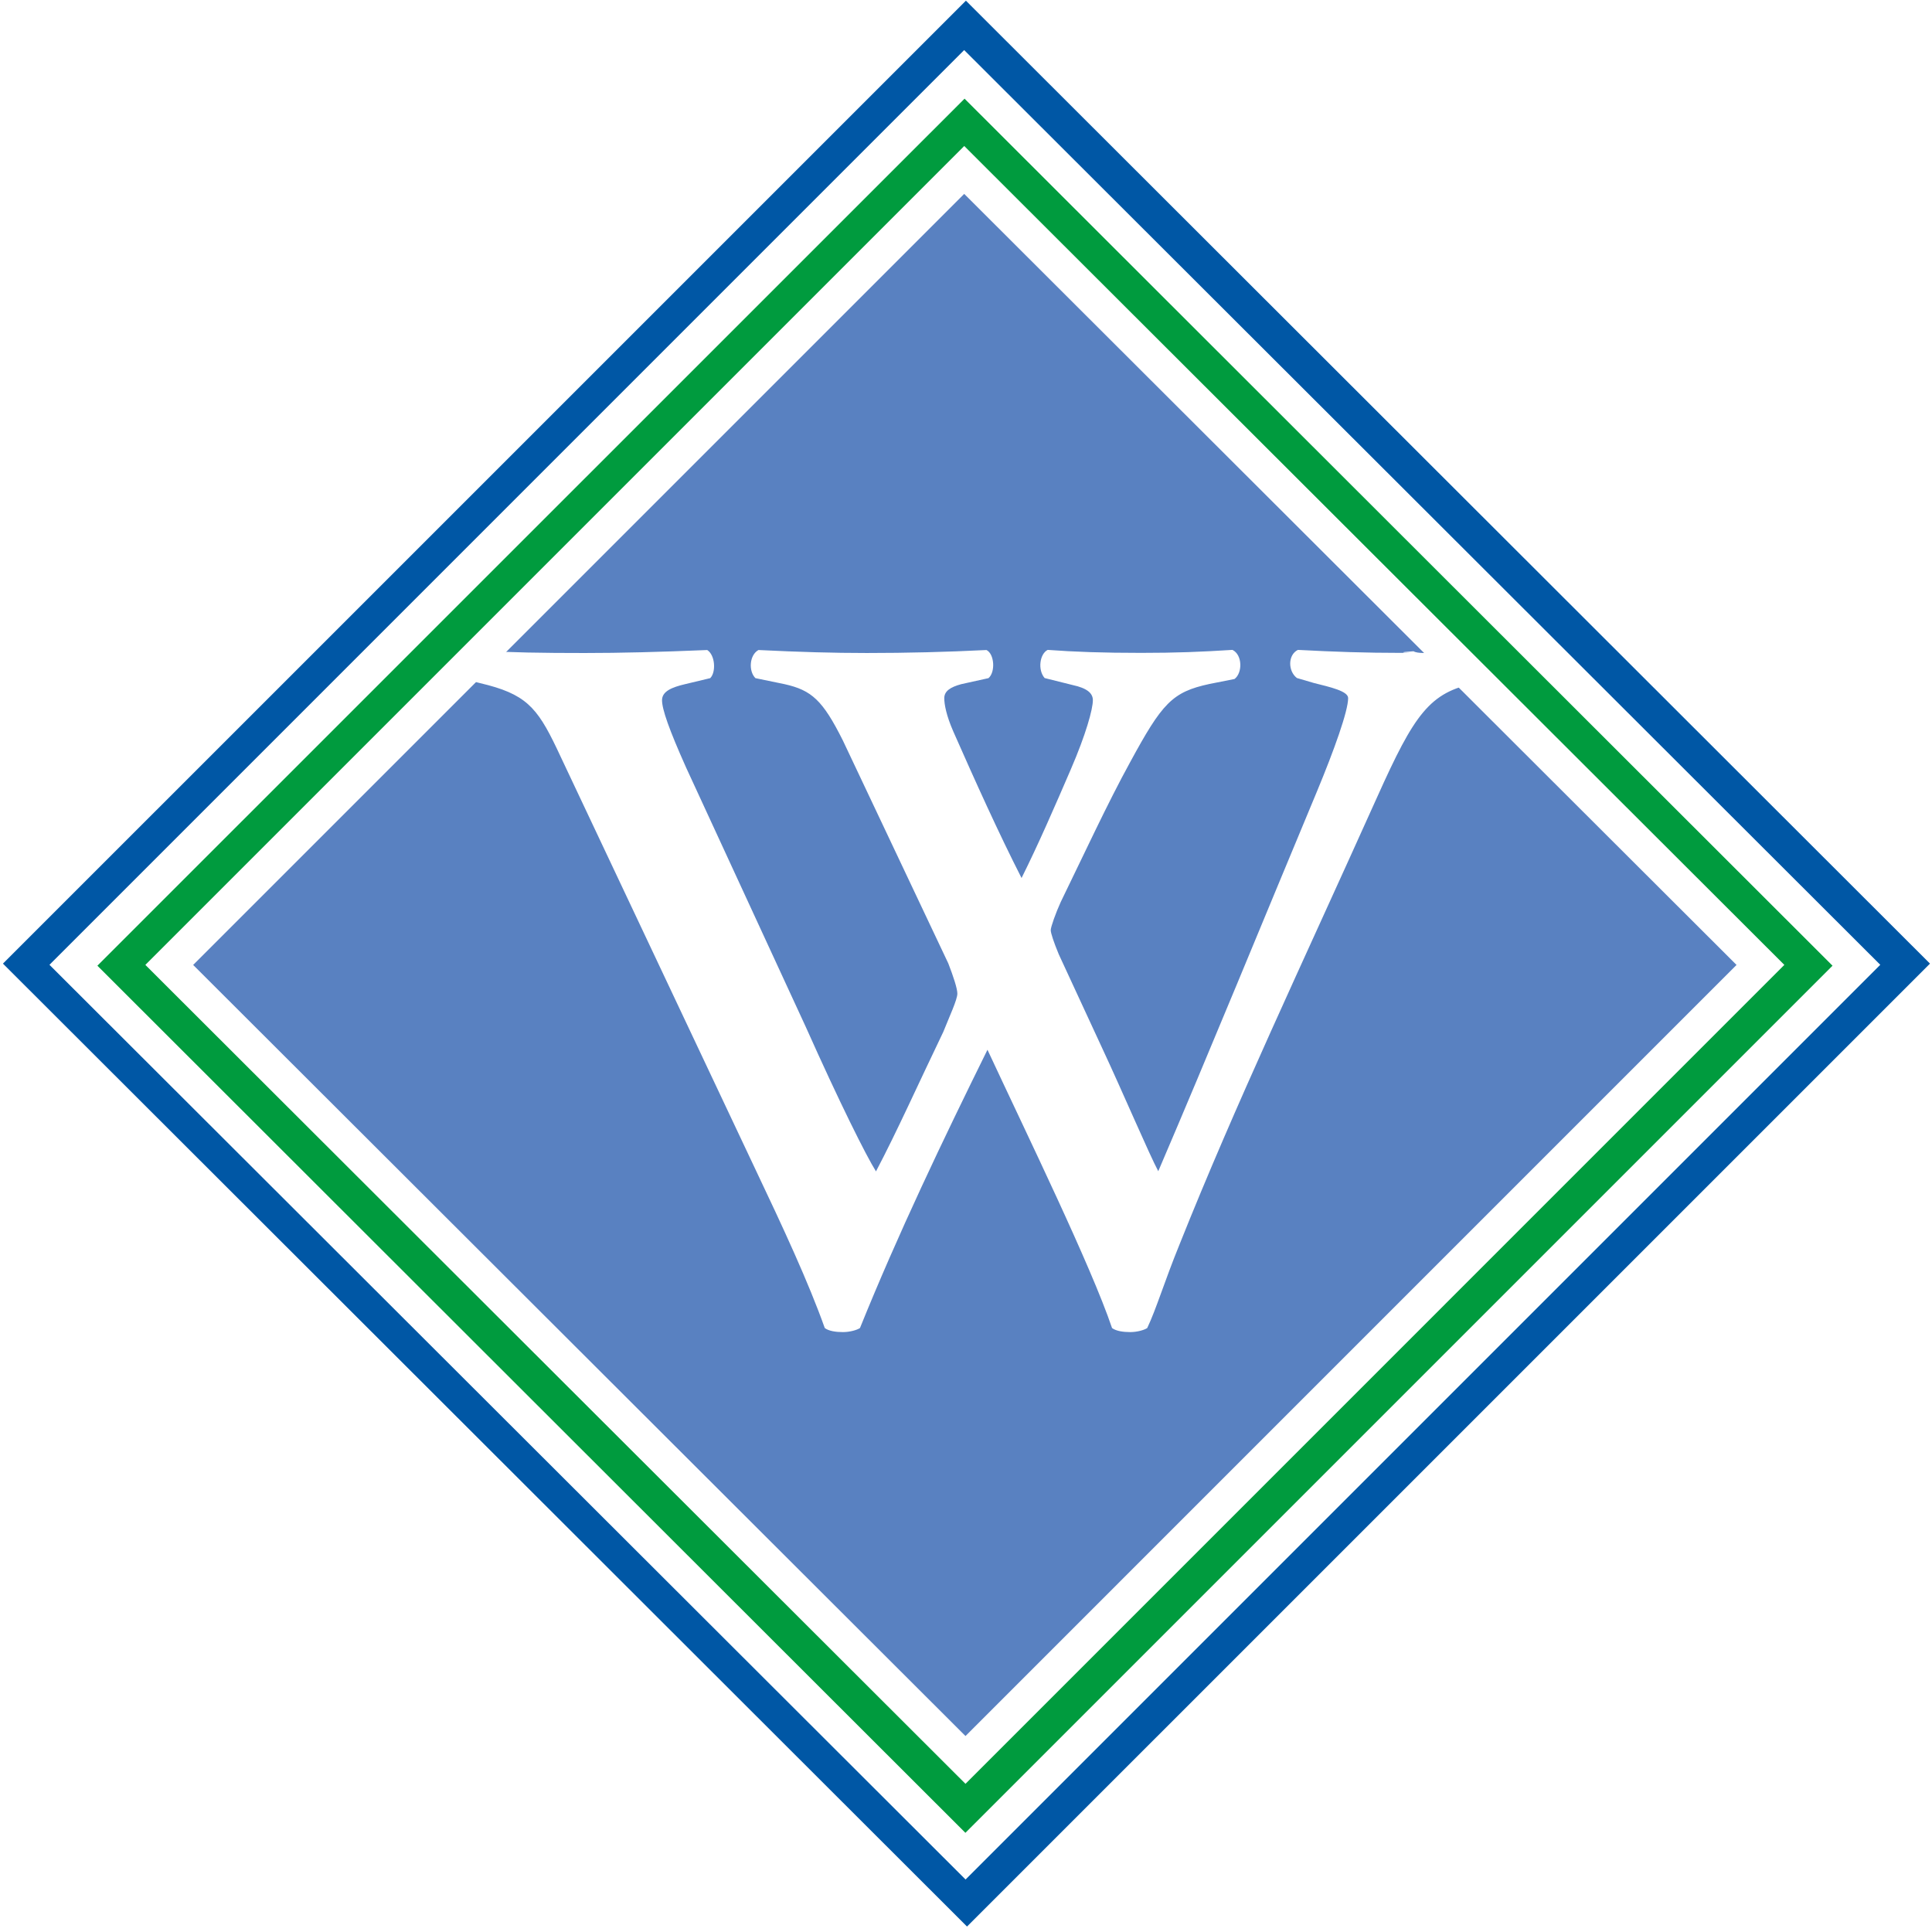 <?xml version="1.0" encoding="iso-8859-1"?>
<!-- Generator: Adobe Illustrator 16.0.4, SVG Export Plug-In . SVG Version: 6.00 Build 0)  -->
<!DOCTYPE svg PUBLIC "-//W3C//DTD SVG 1.1//EN" "http://www.w3.org/Graphics/SVG/1.1/DTD/svg11.dtd">
<svg version="1.1" id="Ebene_1" xmlns="http://www.w3.org/2000/svg" xmlns:xlink="http://www.w3.org/1999/xlink" x="0px" y="0px"
	 width="45.35px" height="45.35px" viewBox="0 0 45.35 45.35" style="enable-background:new 0 0 45.35 45.35;" xml:space="preserve"
	>
<rect style="fill:#FFFFFF;" width="45.35" height="45.35"/>
<g>
	<polygon style="fill:#0057A5;stroke:#0057A5;stroke-width:0.154;stroke-miterlimit:3.864;" points="0.178,22.619 22.673,0.125 
		45.194,22.619 22.699,45.113 	"/>
	<polygon style="fill:#FFFFFF;stroke:#FFFFFF;stroke-width:0.154;stroke-miterlimit:3.864;" points="1.27,22.647 22.632,1.284 
		44.027,22.647 22.665,44.009 	"/>
	<polygon style="fill:#009B3E;stroke:#009B3E;stroke-width:0.154;stroke-miterlimit:3.864;" points="2.395,22.668 22.641,2.425 
		42.906,22.668 22.661,42.913 	"/>
	<polygon style="fill:#FFFFFF;stroke:#FFFFFF;stroke-width:0.154;stroke-miterlimit:3.864;" points="3.521,22.649 22.634,3.536 
		41.775,22.649 22.663,41.763 	"/>
	<polygon style="fill:#5981C1;stroke:#5981C1;stroke-width:0.154;stroke-miterlimit:3.864;" points="4.643,22.65 22.633,4.66 
		40.653,22.65 22.663,40.641 	"/>
	<path style="fill:#FFFFFF;" d="M33.966,15.424c0.164-0.213-0.598-0.021-0.786-0.137c-0.733,0.047,0.49,0.038-0.311,0.038
		c-0.803,0-1.533-0.024-2.404-0.07c-0.236,0.117-0.236,0.495-0.023,0.66l0.399,0.117c0.379,0.095,0.804,0.19,0.804,0.354
		c0,0.306-0.331,1.226-0.732,2.192c-1.25,2.995-2.522,6.109-3.725,8.914c-0.214-0.4-0.826-1.839-1.321-2.899l-1.015-2.194
		c-0.117-0.283-0.188-0.496-0.188-0.566c0-0.072,0.116-0.4,0.235-0.661c0.518-1.061,1.107-2.334,1.627-3.278
		c0.755-1.392,0.989-1.65,1.863-1.839l0.589-0.117c0.189-0.141,0.189-0.566-0.048-0.683c-0.754,0.047-1.318,0.07-2.146,0.07
		c-0.896,0-1.555-0.023-2.192-0.07c-0.189,0.095-0.237,0.472-0.071,0.661l0.661,0.165c0.329,0.071,0.471,0.188,0.471,0.354
		c0,0.212-0.163,0.803-0.519,1.627c-0.377,0.873-0.755,1.746-1.155,2.548c-0.541-1.061-1.083-2.264-1.603-3.442
		c-0.165-0.378-0.211-0.637-0.211-0.779c0-0.165,0.14-0.26,0.4-0.33l0.638-0.141c0.165-0.141,0.141-0.566-0.047-0.66
		c-0.943,0.047-1.862,0.07-2.807,0.07c-0.801,0-1.58-0.023-2.546-0.07c-0.213,0.117-0.237,0.494-0.071,0.66l0.683,0.141
		c0.638,0.143,0.896,0.377,1.369,1.321l2.476,5.235c0.118,0.305,0.212,0.59,0.212,0.708c0,0.142-0.188,0.542-0.329,0.896
		c-0.59,1.226-1.085,2.335-1.581,3.277c-0.236-0.377-0.849-1.603-1.65-3.396l-2.807-6.083c-0.401-0.896-0.565-1.368-0.565-1.581
		c0-0.211,0.236-0.305,0.542-0.377l0.589-0.141c0.141-0.141,0.117-0.542-0.07-0.66c-1.133,0.047-2.028,0.07-2.877,0.07
		c-1.013,0-1.693-0.011-2.542-0.057c-0.211,0.118-0.547,0.506-0.382,0.646l0.661,0.166c0.966,0.259,1.203,0.613,1.697,1.674
		l4.552,9.644c0.683,1.437,1.273,2.711,1.65,3.772c0.095,0.071,0.26,0.095,0.425,0.095s0.33-0.048,0.401-0.095
		c0.896-2.216,1.934-4.386,2.993-6.532c0.945,2.028,2.43,5.071,2.924,6.532c0.096,0.071,0.261,0.095,0.426,0.095
		c0.164,0,0.33-0.048,0.4-0.095c0.213-0.448,0.401-1.085,0.756-1.957c1.318-3.302,2.854-6.532,4.646-10.517
		c0.869-1.934,1.226-2.452,2.31-2.664L33.966,15.424L33.966,15.424z"/>
</g>
</svg>
